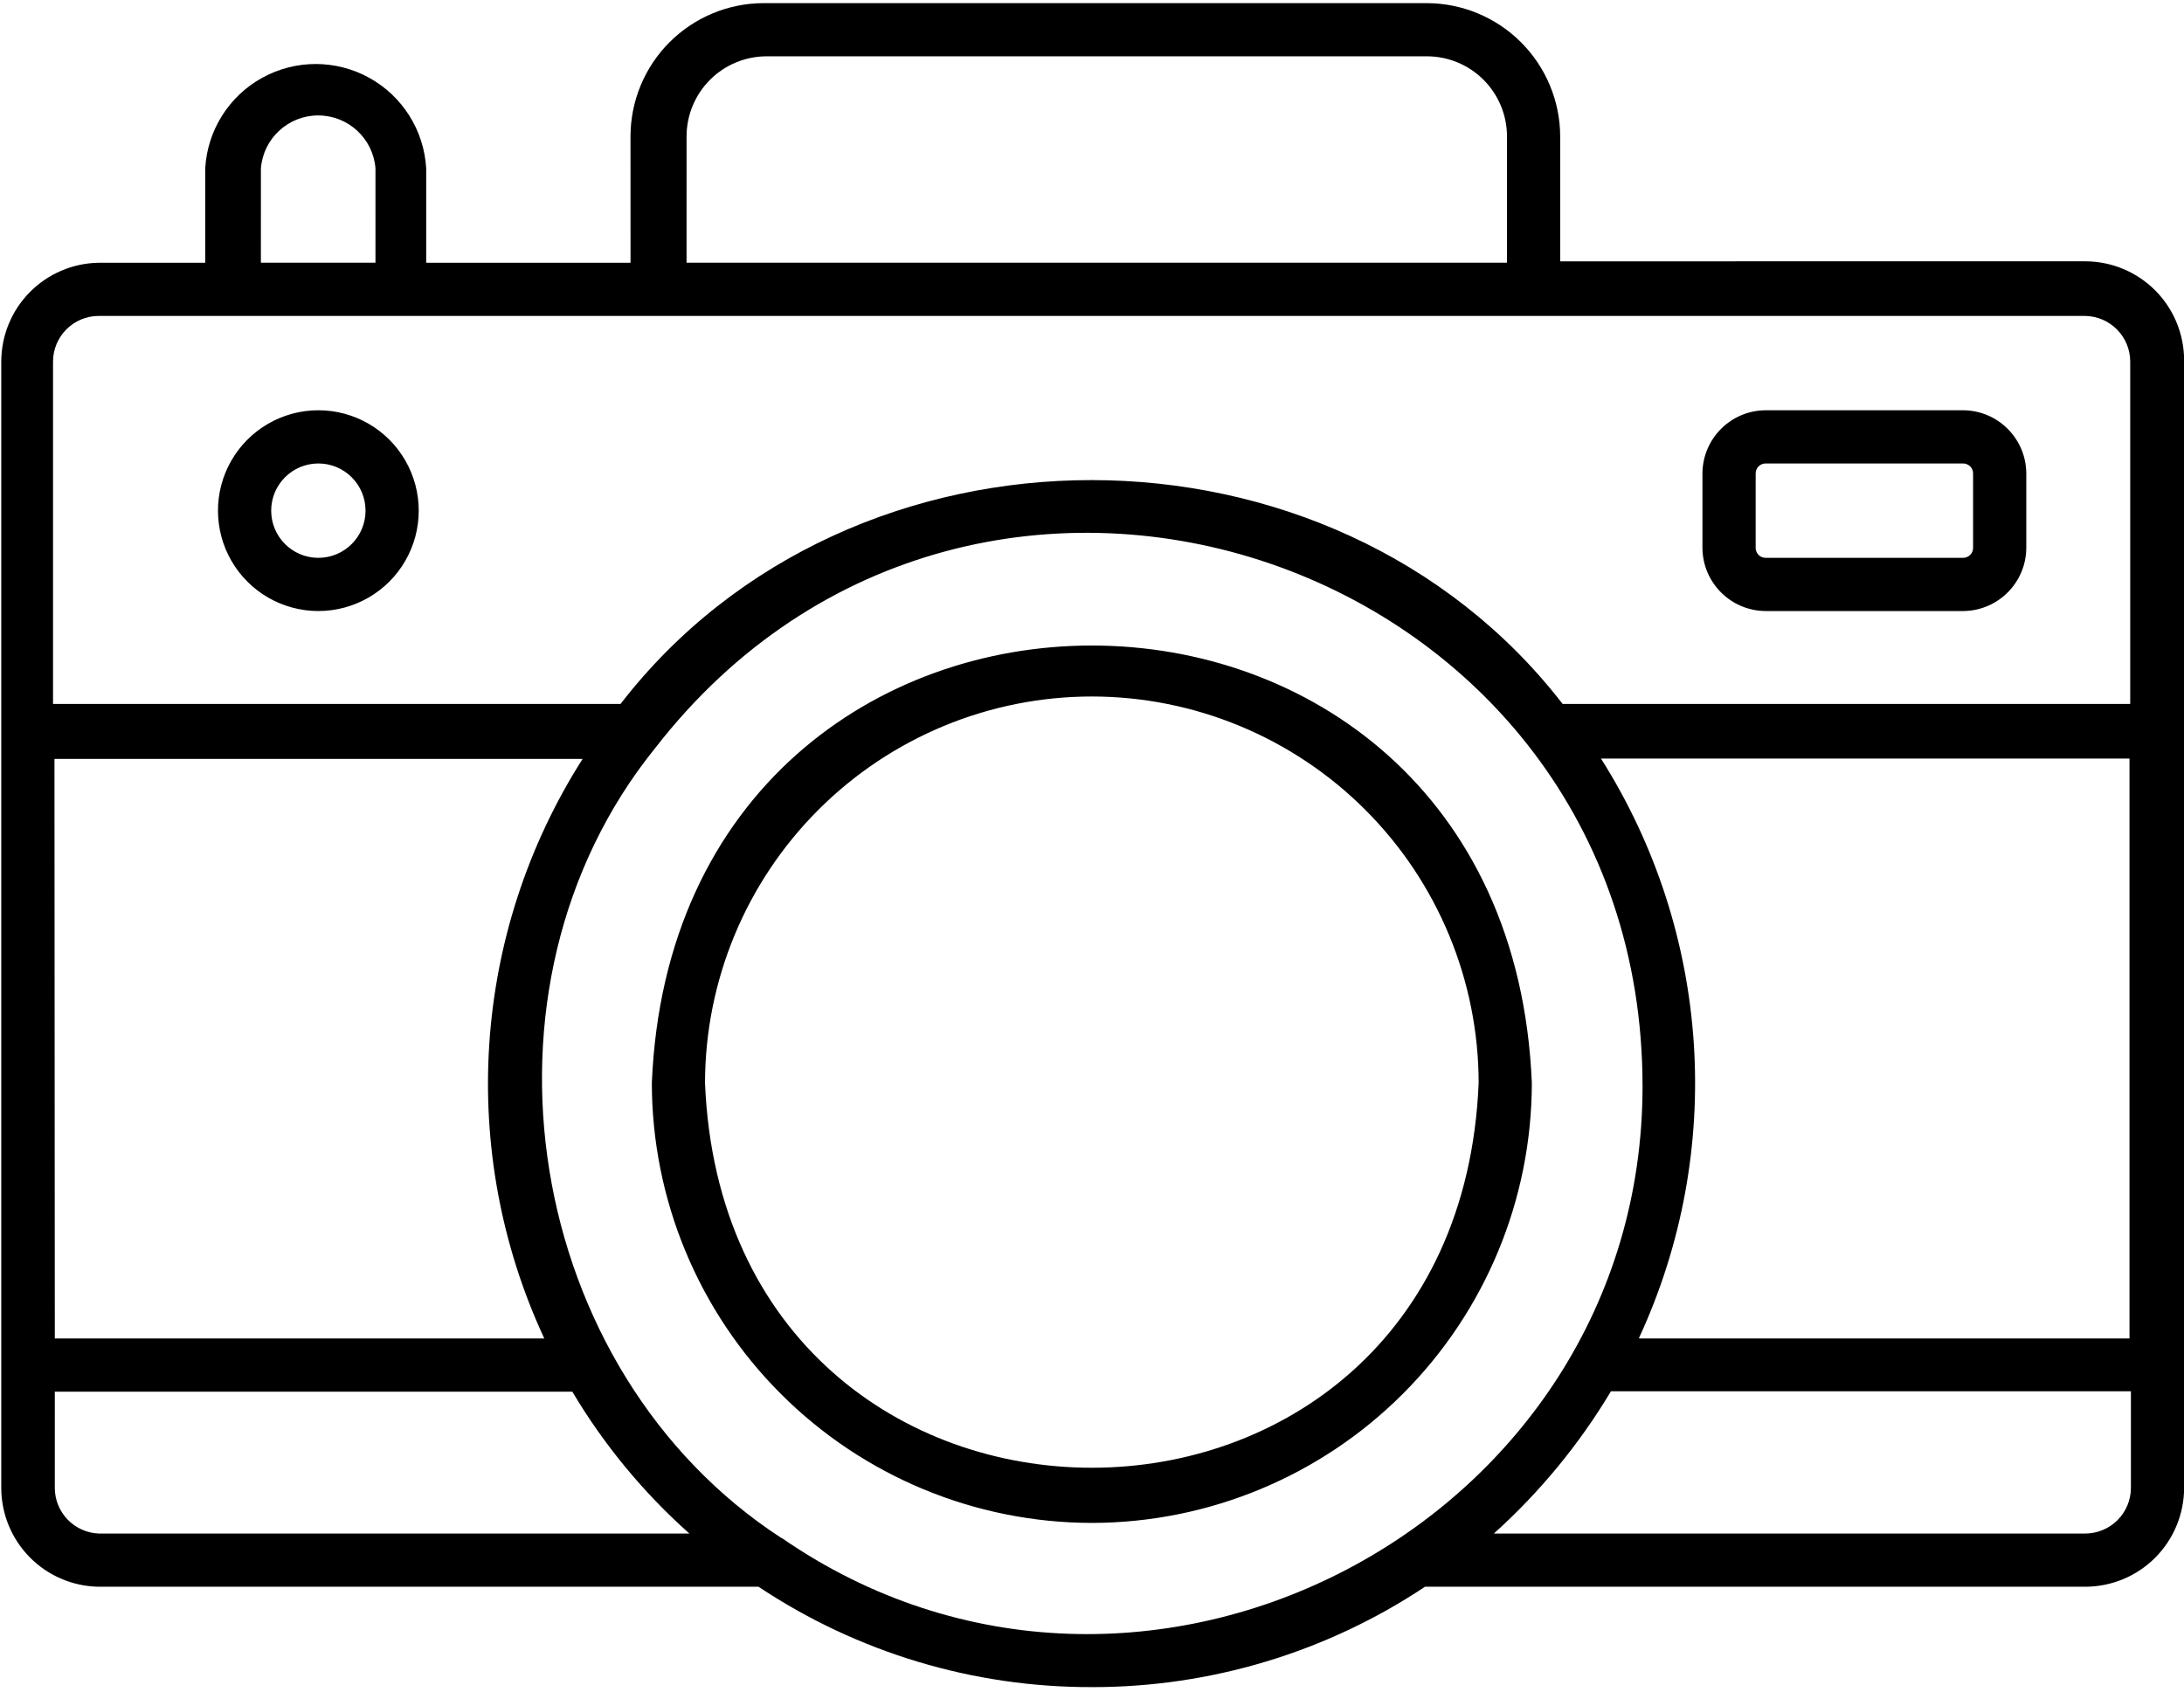 <?xml version="1.0" encoding="UTF-8"?> <svg xmlns="http://www.w3.org/2000/svg" width="142" height="110" viewBox="0 0 142 110" fill="none"><path d="M71 109.703C63.285 109.726 55.739 107.454 49.32 103.177H6.424C4.734 103.153 3.12 102.464 1.933 101.26C0.746 100.056 0.082 98.433 0.082 96.742V23.52C0.082 21.828 0.746 20.206 1.933 19.002C3.12 17.798 4.734 17.109 6.424 17.085H13.343V10.951C13.482 8.48 14.881 6.255 17.047 5.059C19.213 3.863 21.84 3.863 24.007 5.059C26.172 6.255 27.57 8.48 27.711 10.951V17.086H40.996L40.994 8.875C40.994 6.579 41.905 4.376 43.527 2.751C45.148 1.126 47.347 0.209 49.644 0.204H92.769C95.067 0.209 97.27 1.125 98.895 2.75C100.519 4.375 101.434 6.577 101.441 8.875V16.993L135.572 16.992C137.278 16.992 138.916 17.671 140.122 18.877C141.328 20.084 142.007 21.721 142.007 23.427V96.742C142.007 98.45 141.328 100.086 140.122 101.293C138.916 102.5 137.278 103.177 135.572 103.177H92.652C86.237 107.445 78.701 109.715 70.996 109.704L71 109.703ZM50.843 100.017C74.229 116.161 106.795 99.072 106.795 70.635C106.795 36.364 63.576 21.581 42.588 48.657C30.017 64.224 34.099 89.154 50.819 100.017H50.843ZM97.153 99.717H135.573C136.363 99.717 137.119 99.404 137.678 98.846C138.235 98.288 138.548 97.531 138.548 96.742V90.469H104.74C102.679 93.915 100.113 97.032 97.129 99.717L97.153 99.717ZM3.564 90.492L3.563 96.742C3.562 98.342 4.825 99.655 6.423 99.717H44.822C41.826 97.051 39.259 93.939 37.211 90.492H3.564ZM106.584 87.032H138.456V49.325H104.093C111.264 60.652 112.193 74.844 106.562 87.009L106.584 87.032ZM3.564 87.032H35.389H35.388C29.737 74.868 30.677 60.663 37.88 49.348H3.541L3.564 87.032ZM101.603 45.774H138.503V23.518C138.503 21.892 137.198 20.568 135.573 20.543H6.424C4.78 20.543 3.448 21.875 3.448 23.518V45.774H40.347C55.338 26.354 86.59 26.378 101.601 45.774H101.603ZM44.638 17.083H97.982V8.873C97.982 7.491 97.433 6.166 96.456 5.187C95.478 4.21 94.152 3.661 92.769 3.661H49.829C48.45 3.668 47.13 4.219 46.158 5.195C45.186 6.173 44.639 7.494 44.639 8.874L44.638 17.083ZM16.963 17.083H24.412L24.413 10.949C24.26 9.005 22.638 7.506 20.688 7.506C18.739 7.506 17.117 9.005 16.964 10.949L16.963 17.083ZM71.001 99.027C63.416 99.02 56.143 96.005 50.778 90.645C45.412 85.284 42.392 78.013 42.381 70.429C43.949 32.49 98.03 32.49 99.598 70.429C99.585 78.01 96.568 85.277 91.208 90.637C85.847 95.998 78.58 99.014 71 99.027L71.001 99.027ZM71.001 45.29V45.289C64.331 45.289 57.935 47.937 53.217 52.651C48.499 57.365 45.846 63.759 45.839 70.428C47.223 103.777 94.753 103.777 96.139 70.428H96.14C96.133 63.762 93.483 57.372 88.77 52.659C84.057 47.947 77.667 45.296 71.002 45.289L71.001 45.29ZM127.711 39.732H114.818C112.548 39.732 110.703 37.897 110.69 35.627V30.784C110.703 28.512 112.548 26.677 114.818 26.677H127.618C129.889 26.677 131.734 28.512 131.746 30.784V35.627C131.734 37.871 129.931 39.694 127.687 39.732H127.711ZM114.818 30.137C114.643 30.131 114.473 30.197 114.347 30.318C114.221 30.44 114.15 30.607 114.15 30.784V35.627C114.15 35.802 114.221 35.969 114.347 36.091C114.473 36.213 114.643 36.278 114.818 36.272H127.618C127.793 36.278 127.964 36.213 128.09 36.091C128.216 35.969 128.287 35.802 128.287 35.627V30.784C128.287 30.607 128.216 30.44 128.09 30.318C127.964 30.197 127.793 30.131 127.618 30.137H114.818ZM20.699 39.732C18.368 39.732 16.213 38.488 15.047 36.468C13.881 34.449 13.881 31.961 15.047 29.941C16.213 27.923 18.368 26.677 20.699 26.677C23.031 26.677 25.186 27.922 26.351 29.941C27.517 31.961 27.517 34.449 26.351 36.468C25.186 38.488 23.031 39.732 20.699 39.732ZM20.699 30.137C19.005 30.137 17.632 31.51 17.632 33.205C17.632 34.899 19.005 36.273 20.699 36.273C22.394 36.273 23.767 34.899 23.767 33.205C23.767 31.511 22.394 30.137 20.699 30.137Z" fill="black"></path></svg> 